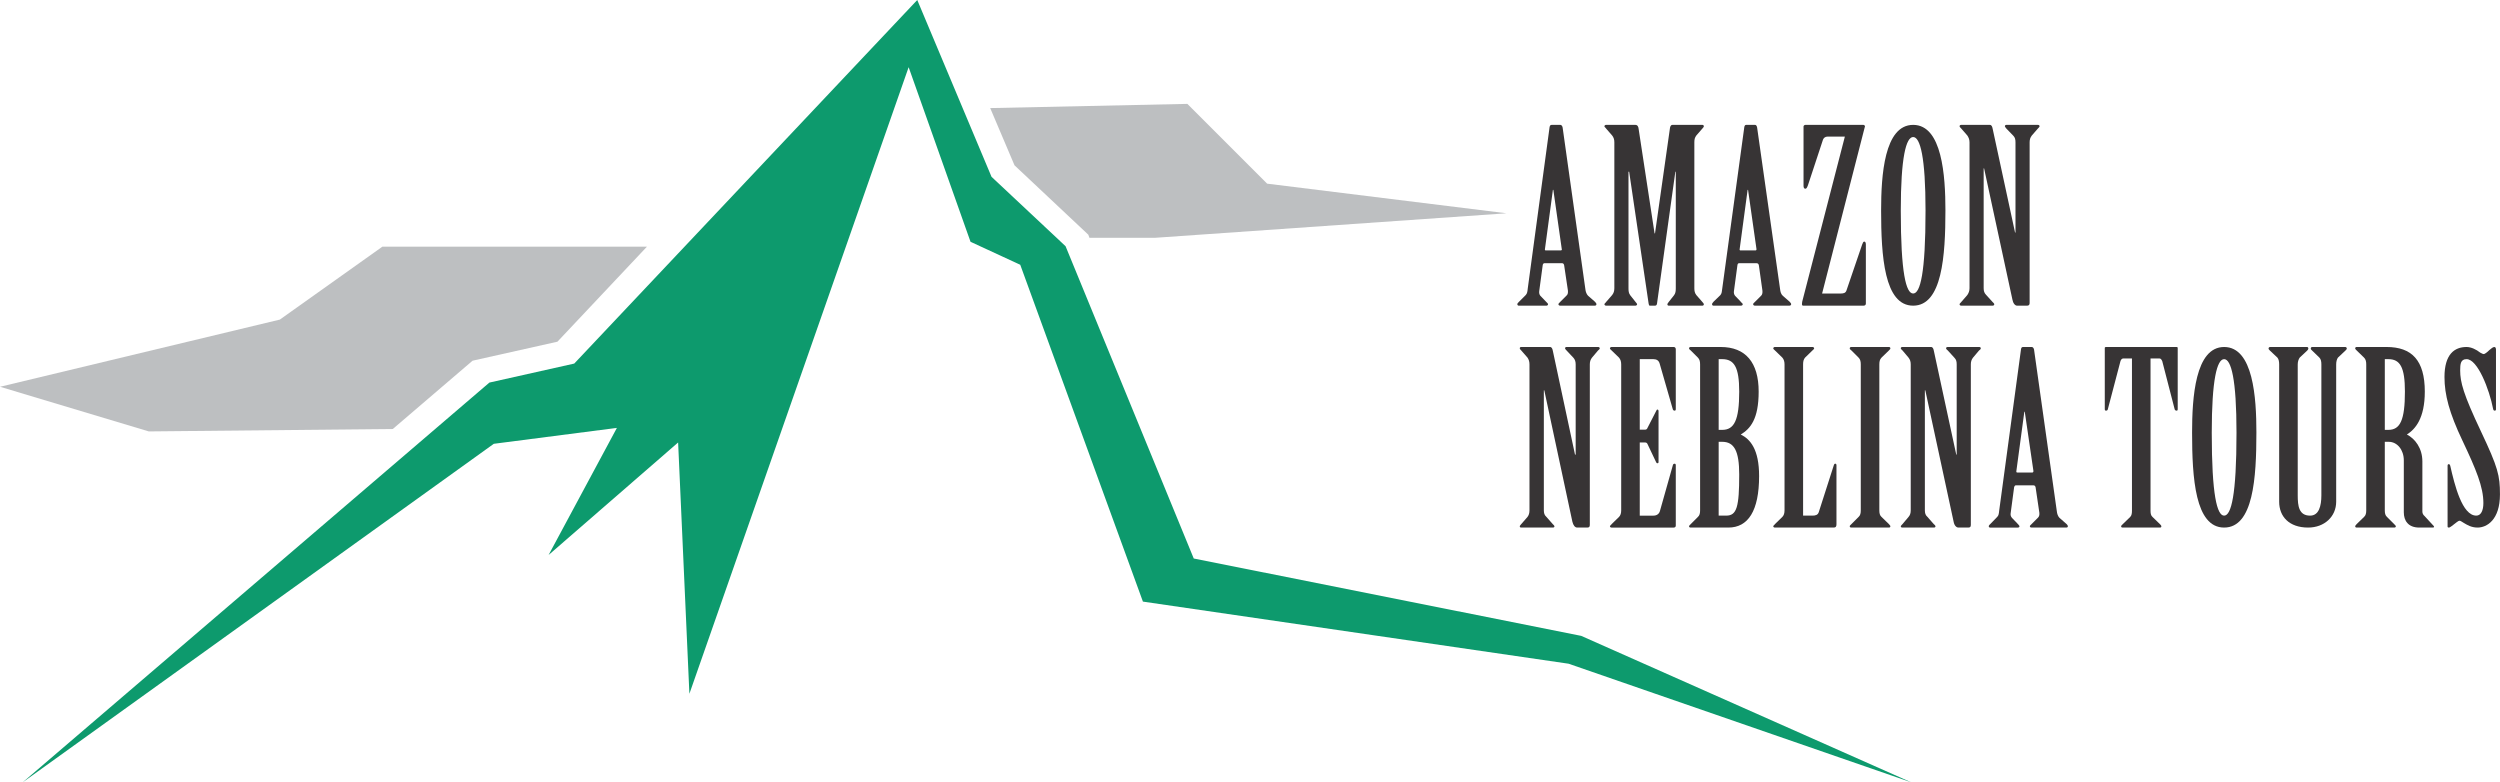 <?xml version="1.0" encoding="UTF-8"?>
<!DOCTYPE svg PUBLIC "-//W3C//DTD SVG 1.0//EN" "http://www.w3.org/TR/2001/REC-SVG-20010904/DTD/svg10.dtd">
<!-- Creator: CorelDRAW X7 -->
<svg xmlns="http://www.w3.org/2000/svg" xml:space="preserve" width="117.712mm" height="36.839mm" version="1.0" style="shape-rendering:geometricPrecision; text-rendering:geometricPrecision; image-rendering:optimizeQuality; fill-rule:evenodd; clip-rule:evenodd"
viewBox="0 0 11311 3540"
 xmlns:xlink="http://www.w3.org/1999/xlink">
 <defs>
  <style type="text/css">
   <![CDATA[
    .fil1 {fill:#BDBFC1}
    .fil0 {fill:#0D9A6D}
    .fil2 {fill:#373435;fill-rule:nonzero}
   ]]>
  </style>
 </defs>
 <g id="Camada_x0020_1">
  <g id="_2283144128240">
   <polygon class="fil0" points="2234,2008 2791,1936 2482,2511 3068,2002 3119,3139 4111,304 4391,1094 4616,1198 5171,2722 7097,3003 8648,3540 7154,2877 5401,2527 4821,1114 4486,800 4150,0 2598,1645 2214,1731 102,3540 "/>
   <polygon class="fil1" points="4480,489 5372,470 5733,831 6816,965 5225,1076 4929,1076 4924,1062 4590,748 "/>
   <polygon class="fil1" points="2597,1116 2524,1116 1730,1116 1266,1446 0,1750 673,1952 1777,1941 2138,1632 2522,1546 2927,1116 "/>
   <path class="fil2" d="M7094 1315c1,10 -1,18 -6,22l-29 29c-3,4 -8,7 -8,10 0,3 2,7 8,7l157 0c5,0 7,-4 7,-7 0,-3 -3,-6 -6,-10l-32 -28c-7,-7 -11,-19 -12,-29l-103 -732c-1,-6 -5,-12 -10,-12l-40 0c-6,0 -8,5 -9,10l-99 732c-1,10 -2,21 -9,28l-30 30c-4,4 -8,8 -8,11 0,3 2,7 6,7l126 0c5,0 7,-4 7,-7 0,-3 -6,-7 -11,-13l-24 -25c-4,-5 -6,-12 -5,-20l16 -119c1,-5 4,-8 7,-8l81 0c5,0 8,4 9,10l17 114zm-101 -182c-2,0 -4,-2 -3,-6l36 -268 2 0 38 267c2,4 -1,7 -4,7l-69 0z"/>
   <path id="1" class="fil2" d="M7266 565c-4,0 -7,4 -7,6 0,4 6,7 8,11l27 31c7,9 10,18 10,31l0 660c0,13 -3,22 -10,31l-27 31c-2,4 -8,7 -8,11 0,2 3,6 7,6l134 0c4,0 7,-4 7,-6 0,-4 -5,-7 -8,-12l-23 -29c-7,-9 -8,-19 -8,-32l0 -527 3 0 88 596c1,5 2,10 5,10l24 0c6,0 8,-4 9,-9l83 -597 2 0 0 527c0,13 -1,23 -8,32l-23 29c-3,5 -7,8 -7,12 0,2 1,6 6,6l153 0c4,0 6,-4 6,-6 0,-4 -4,-7 -7,-11l-27 -31c-7,-9 -9,-18 -9,-31l0 -660c0,-13 2,-22 9,-31l27 -31c3,-4 7,-7 7,-11 0,-2 -2,-6 -6,-6l-136 0c-8,0 -11,8 -12,19l-67 472 -2 0 -72 -472c-1,-11 -5,-19 -15,-19l-133 0z"/>
   <path id="2" class="fil2" d="M7974 1315c1,10 -1,18 -5,22l-29 29c-4,4 -8,7 -8,10 0,3 2,7 8,7l156 0c6,0 8,-4 8,-7 0,-3 -3,-6 -6,-10l-32 -28c-8,-7 -11,-19 -12,-29l-104 -732c-1,-6 -4,-12 -9,-12l-41 0c-5,0 -7,5 -8,10l-100 732c-1,10 -2,21 -8,28l-31 30c-3,4 -7,8 -7,11 0,3 2,7 6,7l125 0c6,0 8,-4 8,-7 0,-3 -7,-7 -11,-13l-24 -25c-4,-5 -6,-12 -5,-20l16 -119c1,-5 3,-8 7,-8l80 0c6,0 9,4 10,10l16 114zm-100 -182c-2,0 -4,-2 -3,-6l36 -268 2 0 38 267c1,4 -1,7 -4,7l-69 0z"/>
   <path id="3" class="fil2" d="M8160 841c0,8 3,13 8,13 5,0 8,-5 12,-16l68 -206c3,-8 10,-14 21,-14l78 0 -193 747c-1,6 -1,9 -1,13 0,1 1,5 5,5l274 0c6,0 10,-4 10,-9l0 -267c0,-8 -2,-14 -7,-14 -5,0 -7,6 -10,14l-71 208c-4,11 -14,13 -25,13l-85 0 191 -745c1,-6 3,-9 3,-11 0,-3 -3,-7 -7,-7l-263 0c-4,0 -8,4 -8,7l0 269z"/>
   <path id="4" class="fil2" d="M8656 565c-131,0 -145,230 -145,387 0,206 14,431 145,431 131,0 146,-225 146,-431 0,-157 -15,-387 -146,-387zm0 55c32,0 56,91 56,333 0,284 -24,375 -56,375 -32,0 -56,-91 -56,-375 0,-242 24,-333 56,-333z"/>
   <path id="5" class="fil2" d="M8911 1304c0,13 -4,22 -10,31l-27 31c-3,4 -8,7 -8,11 0,2 2,6 7,6l143 0c5,0 7,-4 7,-6 0,-4 -4,-7 -8,-11l-29 -32c-8,-8 -11,-17 -11,-30l0 -542 2 0 128 593c3,17 12,28 21,28l46 0c8,0 11,-5 11,-12l0 -727c0,-13 3,-22 10,-31l27 -31c3,-4 8,-7 8,-11 0,-2 -2,-6 -7,-6l-144 0c-4,0 -6,4 -6,6 0,4 5,7 7,11l31 32c8,8 10,17 10,30l0 408 -2 0 -101 -468c-2,-11 -5,-19 -13,-19l-130 0c-5,0 -7,4 -7,6 0,4 5,7 8,11l27 31c6,9 10,18 10,31l0 660z"/>
   <path id="6" class="fil2" d="M6920 2309c0,13 -3,22 -9,30l-28 32c-2,3 -7,7 -7,11 0,2 2,5 6,5l144 0c5,0 7,-3 7,-5 0,-4 -5,-8 -8,-11l-29 -33c-8,-7 -11,-16 -11,-29l0 -543 2 0 127 594c4,17 12,27 22,27l46 0c8,0 11,-4 11,-12l0 -726c0,-13 3,-22 10,-31l27 -32c3,-3 8,-6 8,-10 0,-3 -3,-6 -7,-6l-144 0c-4,0 -6,3 -6,6 0,4 5,7 7,10l31 33c7,8 10,17 10,30l0 408 -3 0 -100 -468c-2,-11 -5,-19 -13,-19l-131 0c-4,0 -6,3 -6,6 0,4 5,7 7,10l28 32c6,9 9,18 9,31l0 660z"/>
   <path id="7" class="fil2" d="M7419 1625l62 0c14,0 24,6 28,20l59 205c1,5 4,8 9,8 3,0 5,-2 5,-7l0 -271c0,-6 -4,-10 -9,-10l-282 0c-4,0 -7,3 -7,7 0,3 6,6 8,9l33 32c7,8 10,18 10,31l0 660c0,13 -3,23 -10,30l-33 32c-2,4 -8,7 -8,10 0,3 3,6 7,6l282 0c6,0 9,-4 9,-9l0 -274c0,-3 -2,-6 -5,-6 -4,0 -7,2 -8,6l-59 209c-4,13 -15,20 -29,20l-62 0 0 -331 24 0c5,0 9,2 11,7l38 80c2,4 3,7 7,7 3,0 5,-2 5,-5l0 -231c0,-4 -2,-7 -5,-7 -3,0 -4,3 -6,7l-39 76c-2,6 -6,8 -11,8l-24 0 0 -319z"/>
   <path id="8" class="fil2" d="M7692 2309c0,13 -2,23 -10,30l-32 32c-3,4 -8,7 -8,10 0,3 2,6 7,6l171 0c89,0 139,-75 139,-233 0,-121 -40,-167 -83,-188 43,-26 81,-69 81,-194 0,-132 -59,-202 -172,-202l-136 0c-5,0 -7,3 -7,7 0,3 5,6 8,9l32 32c8,8 10,18 10,31l0 660zm84 -684l16 0c54,0 77,36 77,147 0,130 -23,173 -77,173l-16 0 0 -320zm0 374l16 0c54,0 77,41 77,148 0,147 -11,186 -59,186l-34 0 0 -334z"/>
   <path id="9" class="fil2" d="M8074 2309c0,13 -3,23 -10,30l-33 32c-2,4 -8,7 -8,10 0,3 3,6 7,6l267 0c9,0 12,-5 12,-15l0 -267c0,-4 -2,-7 -5,-7 -5,0 -5,3 -7,7l-68 212c-4,13 -15,16 -28,16l-43 0 0 -684c0,-13 2,-23 9,-31l33 -32c2,-3 8,-6 8,-9 0,-4 -3,-7 -7,-7l-171 0c-4,0 -7,3 -7,7 0,3 6,6 8,9l33 32c7,8 10,18 10,31l0 660z"/>
   <path id="10" class="fil2" d="M8419 2309c0,13 -2,23 -10,30l-32 32c-3,3 -8,7 -8,10 0,3 2,6 7,6l171 0c4,0 6,-3 6,-6 0,-3 -5,-7 -7,-10l-33 -32c-8,-7 -10,-17 -10,-30l0 -660c0,-13 2,-23 10,-31l33 -32c2,-3 7,-6 7,-9 0,-4 -2,-7 -6,-7l-171 0c-5,0 -7,3 -7,7 0,3 5,6 8,9l32 32c8,8 10,18 10,31l0 660z"/>
   <path id="11" class="fil2" d="M8645 2309c0,13 -3,22 -10,30l-27 32c-2,3 -8,7 -8,11 0,2 2,5 7,5l143 0c5,0 7,-3 7,-5 0,-4 -4,-8 -8,-11l-29 -33c-8,-7 -11,-16 -11,-29l0 -543 2 0 128 594c3,17 12,27 22,27l45 0c8,0 11,-4 11,-12l0 -726c0,-13 3,-22 10,-31l27 -32c4,-3 8,-6 8,-10 0,-3 -2,-6 -7,-6l-143 0c-5,0 -7,3 -7,6 0,4 5,7 8,10l30 33c8,8 10,17 10,30l0 408 -2 0 -101 -468c-2,-11 -5,-19 -13,-19l-130 0c-5,0 -7,3 -7,6 0,4 6,7 8,10l27 32c7,9 10,18 10,31l0 660z"/>
   <path id="12" class="fil2" d="M9227 2320c1,10 -1,17 -6,22l-29 29c-3,3 -8,7 -8,10 0,3 2,6 8,6l157 0c5,0 7,-3 7,-6 0,-3 -3,-7 -6,-10l-32 -28c-7,-7 -11,-19 -12,-30l-103 -731c-1,-6 -5,-12 -10,-12l-40 0c-6,0 -8,4 -9,10l-99 732c-1,10 -2,21 -9,27l-30 31c-4,3 -8,8 -8,11 0,3 2,6 6,6l126 0c5,0 7,-3 7,-6 0,-3 -6,-8 -10,-13l-24 -25c-5,-6 -7,-12 -6,-20l16 -120c2,-4 4,-7 7,-7l81 0c5,0 8,4 9,9l17 115zm-100 -182c-3,0 -5,-2 -4,-7l36 -268 2 0 39 267c1,5 -2,8 -5,8l-68 0z"/>
   <path id="13" class="fil2" d="M9646 2309c0,13 -1,23 -8,30l-33 32c-3,3 -8,7 -8,10 0,3 1,6 7,6l169 0c5,0 6,-3 6,-6 0,-3 -4,-7 -7,-10l-33 -32c-8,-7 -9,-17 -9,-30l0 -687 41 0c6,0 9,6 12,12l56 217c1,5 5,7 9,7 4,0 5,-2 5,-8l0 -276c0,-2 -2,-4 -5,-4l-319 0c-4,0 -6,2 -6,4l0 276c0,6 1,8 6,8 4,0 7,-2 8,-7l57 -217c2,-6 6,-12 12,-12l40 0 0 687z"/>
   <path id="14" class="fil2" d="M10063 1570c-131,0 -145,230 -145,387 0,206 14,430 145,430 132,0 146,-224 146,-430 0,-157 -14,-387 -146,-387zm0 55c32,0 56,91 56,333 0,283 -24,375 -56,375 -32,0 -56,-92 -56,-375 0,-242 24,-333 56,-333z"/>
   <path id="15" class="fil2" d="M10312 2270c0,67 45,117 131,117 74,0 127,-50 127,-117l0 -621c0,-13 3,-24 8,-31l34 -32c3,-3 6,-6 6,-9 0,-4 -3,-7 -7,-7l-149 0c-5,0 -7,3 -7,7 0,3 2,6 6,9l33 32c7,7 9,18 9,31l0 592c0,48 -11,92 -51,92 -51,0 -56,-44 -56,-92l0 -592c0,-13 4,-24 9,-31l34 -32c3,-3 5,-6 5,-9 0,-4 -2,-7 -6,-7l-167 0c-4,0 -7,3 -7,7 0,3 3,6 6,9l34 32c6,7 8,18 8,31l0 621z"/>
   <path id="16" class="fil2" d="M10790 1999l18 0c38,0 68,36 68,84l0 235c0,37 19,69 70,69l56 0c6,0 11,0 11,-3 0,-3 -4,-7 -9,-12l-34 -37c-6,-5 -10,-12 -10,-20l0 -227c0,-60 -33,-103 -70,-122 38,-24 81,-73 81,-194 0,-142 -59,-202 -173,-202l-136 0c-4,0 -6,3 -6,7 0,3 5,6 7,9l33 32c8,8 10,18 10,31l0 660c0,13 -2,23 -10,30l-33 32c-2,3 -7,7 -7,10 0,3 2,6 6,6l171 0c5,0 7,-3 7,-6 0,-3 -6,-7 -8,-10l-32 -32c-8,-7 -10,-17 -10,-30l0 -310zm0 -374l16 0c53,0 75,36 75,147 0,130 -22,173 -75,173l-16 0 0 -320z"/>
   <path id="17" class="fil2" d="M11293 1582c0,-6 -2,-12 -7,-12 -7,0 -13,6 -23,14 -10,10 -21,18 -25,18 -5,0 -11,-4 -17,-7 -16,-13 -40,-25 -61,-25 -55,0 -100,33 -100,136 0,80 22,163 81,287 62,131 95,210 95,283 0,34 -11,57 -32,57 -64,0 -98,-138 -118,-226 -1,-3 -3,-7 -6,-7 -5,0 -6,4 -6,7l0 275c0,3 1,5 6,5 4,0 8,-4 13,-7 22,-17 30,-24 35,-24 3,0 9,3 21,11 14,8 32,20 61,20 41,0 101,-34 101,-150 0,-86 -9,-122 -85,-283 -81,-171 -95,-225 -95,-278 0,-29 2,-51 29,-51 50,0 103,137 120,225 1,5 3,8 7,8 4,0 6,-2 6,-6l0 -270z"/>
  </g>
 </g>
</svg>
